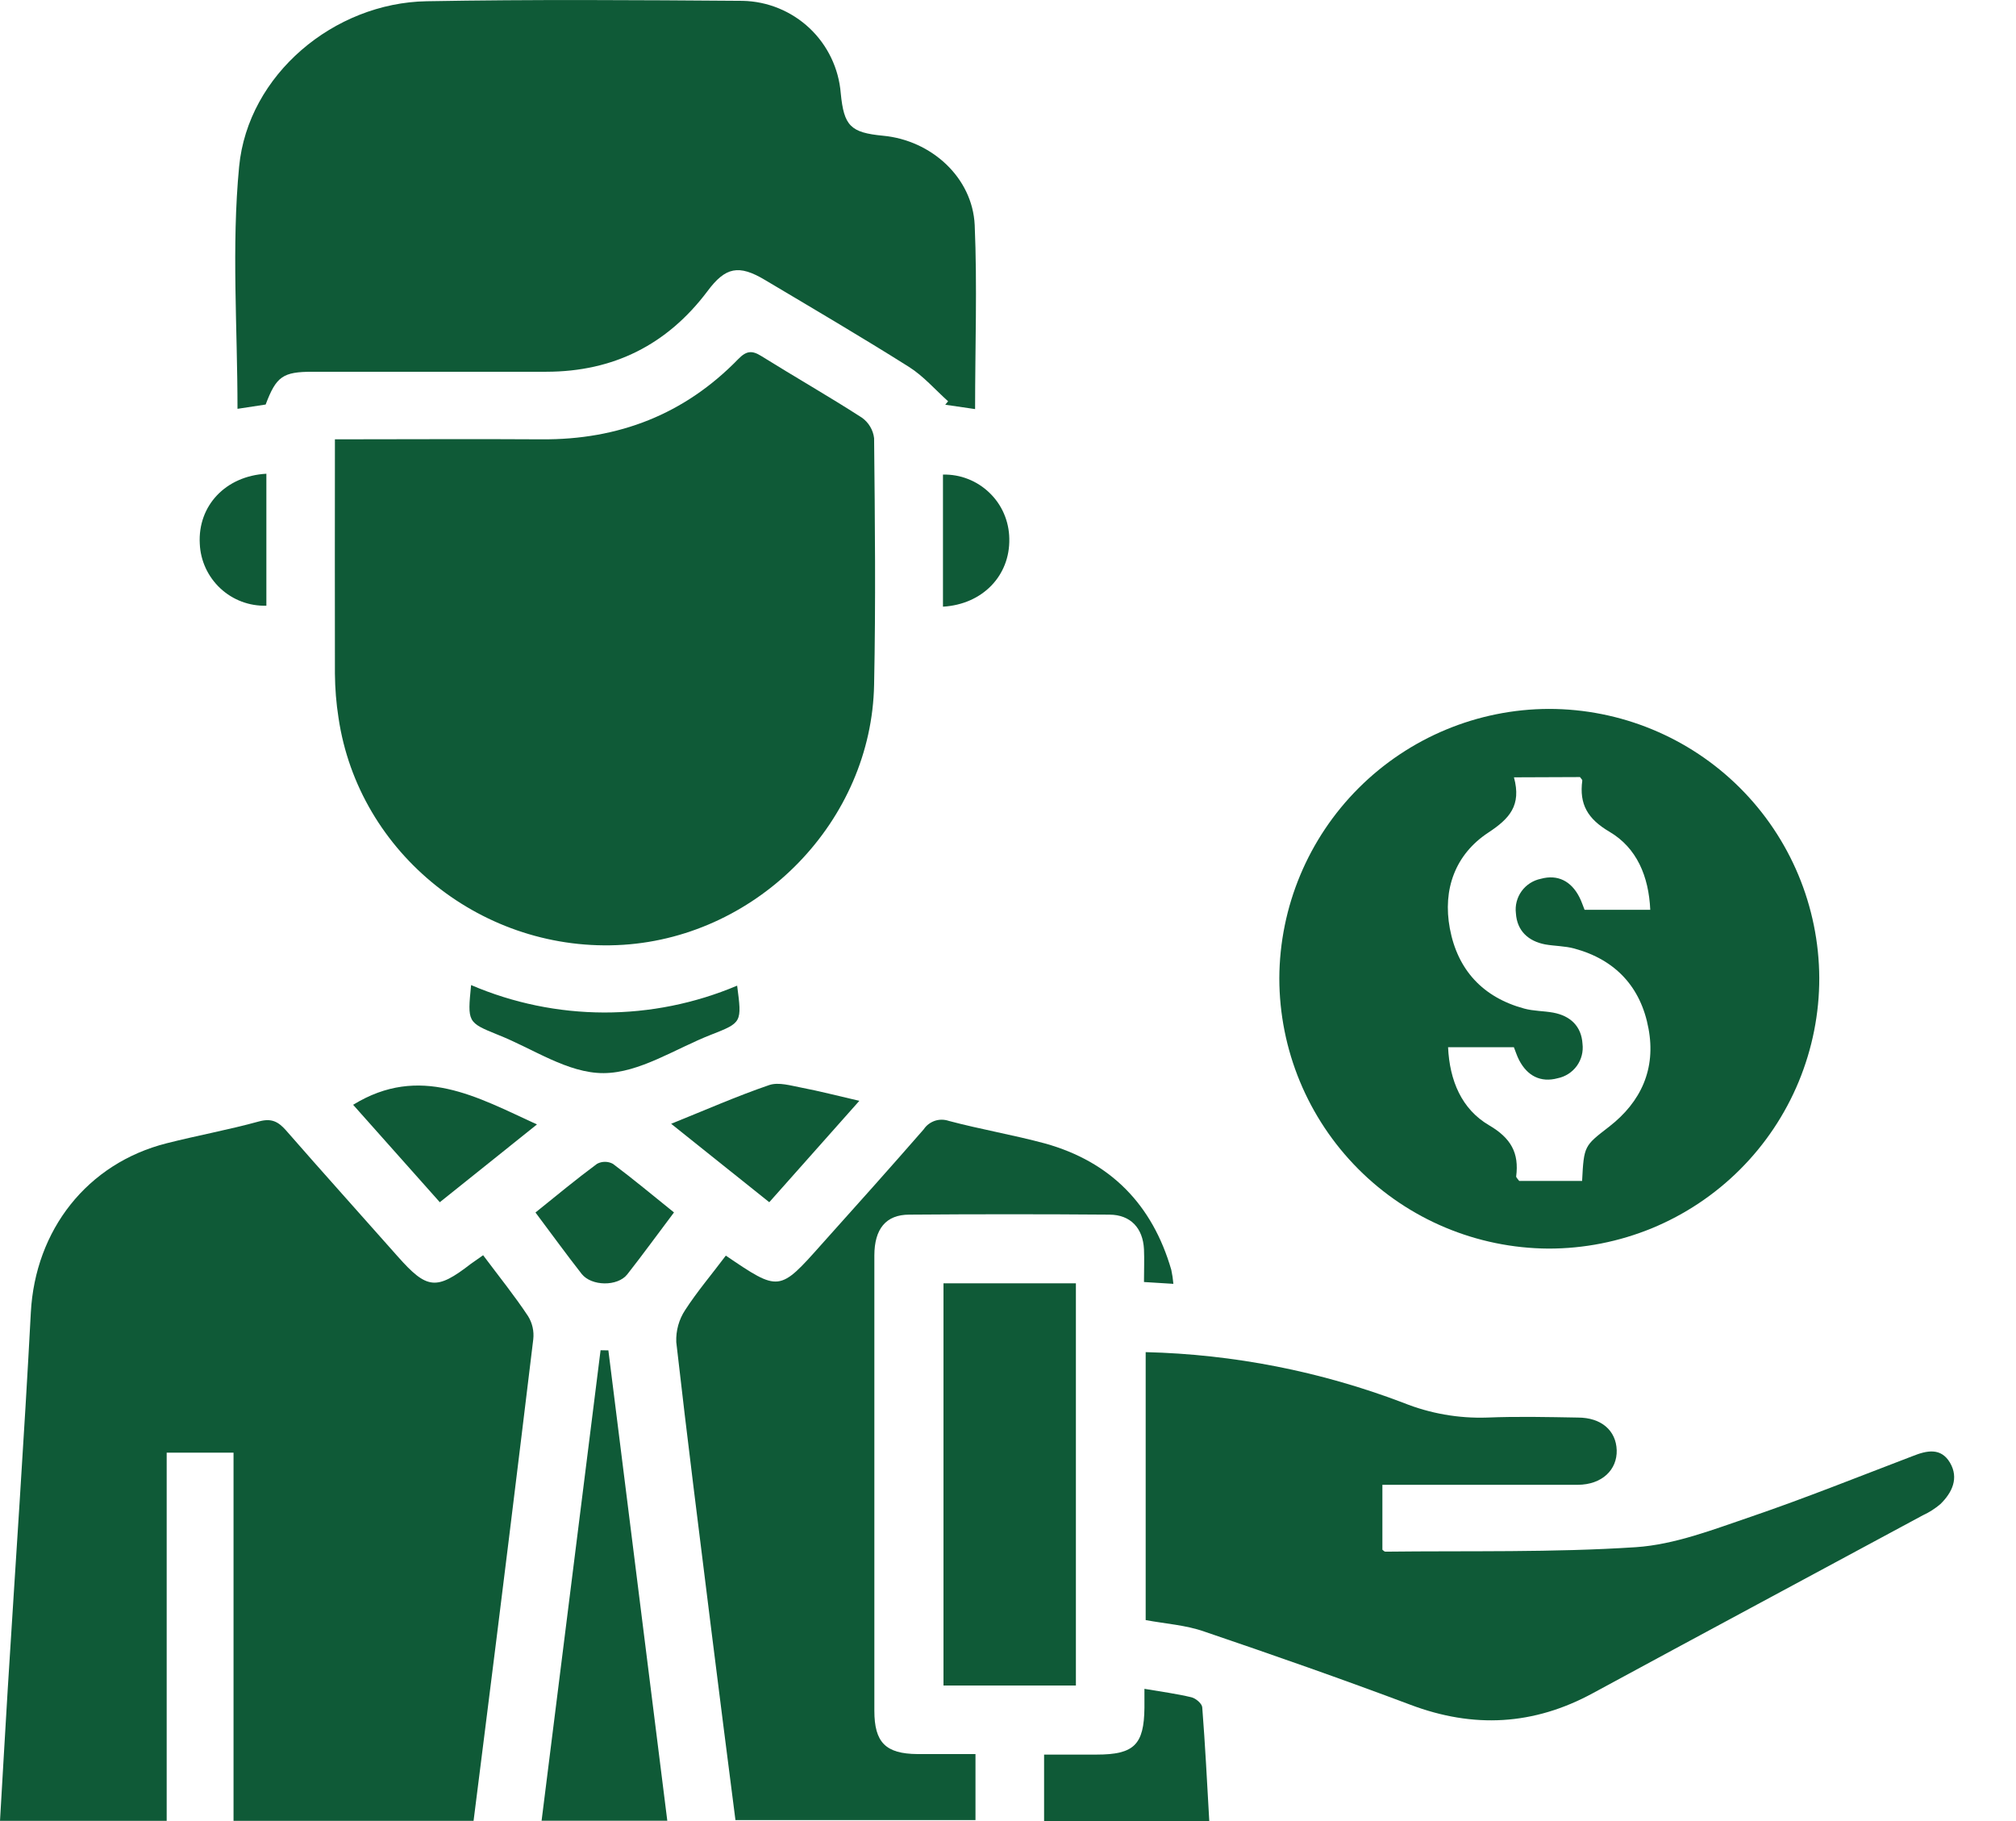 <svg width="31" height="28" viewBox="0 0 31 28" fill="none" xmlns="http://www.w3.org/2000/svg">
<g clip-path="url(#clip0_258_2976)">
<path d="M7.429 19.3C7.676 19.63 7.914 19.925 8.121 20.238C8.186 20.344 8.214 20.469 8.2 20.593C7.954 22.629 7.703 24.664 7.446 26.698C7.393 27.126 7.339 27.555 7.282 27.997H3.591V22.336H2.563V27.997H0C0.04 27.318 0.078 26.645 0.119 25.971C0.238 24.042 0.372 22.114 0.474 20.183C0.541 18.913 1.34 17.887 2.565 17.578C3.035 17.459 3.518 17.371 3.982 17.243C4.172 17.191 4.276 17.243 4.396 17.378C4.964 18.029 5.543 18.671 6.115 19.318C6.566 19.827 6.71 19.843 7.241 19.432C7.296 19.393 7.348 19.358 7.429 19.3Z" fill="#0F5A37"/>
<path d="M5.15 6.755C6.236 6.755 7.282 6.748 8.327 6.755C9.51 6.764 10.526 6.371 11.352 5.521C11.476 5.394 11.562 5.384 11.706 5.474C12.219 5.794 12.745 6.094 13.252 6.421C13.304 6.457 13.348 6.505 13.38 6.559C13.413 6.614 13.434 6.675 13.441 6.738C13.454 8.001 13.467 9.265 13.441 10.528C13.402 12.618 11.678 14.391 9.584 14.527C7.44 14.664 5.514 13.133 5.205 11.035C5.17 10.811 5.152 10.585 5.15 10.358C5.147 9.168 5.15 7.982 5.15 6.755Z" fill="#0F5A37"/>
<path d="M14.994 6.29L14.535 6.223L14.579 6.17C14.38 5.992 14.2 5.782 13.978 5.642C13.248 5.182 12.505 4.746 11.762 4.304C11.36 4.064 11.155 4.105 10.879 4.477C10.258 5.302 9.432 5.715 8.401 5.716C7.203 5.716 6.004 5.716 4.806 5.716C4.349 5.716 4.248 5.788 4.085 6.22L3.652 6.286C3.652 5.038 3.559 3.791 3.677 2.562C3.813 1.147 5.137 0.043 6.562 0.019C8.181 -0.01 9.802 0.001 11.421 0.013C11.804 0.021 12.169 0.171 12.448 0.433C12.726 0.695 12.897 1.051 12.928 1.432C12.977 1.938 13.079 2.039 13.579 2.087C14.319 2.156 14.954 2.728 14.988 3.461C15.028 4.397 14.994 5.336 14.994 6.29Z" fill="#0F5A37"/>
<path d="M23.818 10.9C24.917 10.9 25.972 11.335 26.751 12.11C27.53 12.885 27.97 13.938 27.975 15.037C27.976 15.584 27.868 16.125 27.659 16.631C27.45 17.136 27.143 17.596 26.756 17.982C26.369 18.369 25.909 18.675 25.404 18.884C24.898 19.092 24.356 19.199 23.809 19.198C22.71 19.191 21.659 18.751 20.884 17.972C20.109 17.193 19.673 16.14 19.672 15.041C19.677 13.943 20.116 12.892 20.892 12.117C21.669 11.341 22.721 10.903 23.818 10.9ZM23.28 11.952C23.398 12.385 23.211 12.588 22.884 12.803C22.377 13.137 22.182 13.675 22.294 14.275C22.413 14.914 22.803 15.335 23.436 15.507C23.581 15.547 23.736 15.543 23.884 15.57C24.148 15.619 24.317 15.779 24.334 16.048C24.349 16.169 24.318 16.29 24.247 16.389C24.176 16.487 24.07 16.555 23.951 16.579C23.691 16.649 23.486 16.543 23.36 16.301C23.326 16.236 23.304 16.164 23.279 16.102H22.267C22.291 16.617 22.476 17.054 22.896 17.301C23.235 17.499 23.361 17.727 23.314 18.09C23.314 18.105 23.336 18.123 23.361 18.158H24.328C24.356 17.613 24.361 17.62 24.743 17.324C25.237 16.941 25.465 16.433 25.349 15.815C25.232 15.177 24.841 14.755 24.207 14.584C24.063 14.545 23.908 14.547 23.76 14.521C23.5 14.471 23.327 14.312 23.31 14.042C23.295 13.922 23.327 13.8 23.398 13.702C23.469 13.604 23.575 13.536 23.694 13.512C23.953 13.441 24.159 13.548 24.284 13.79C24.318 13.854 24.34 13.926 24.366 13.989H25.376C25.353 13.474 25.169 13.036 24.749 12.789C24.412 12.591 24.282 12.365 24.331 12.001C24.331 11.986 24.308 11.968 24.295 11.948L23.28 11.952Z" fill="#0F5A37"/>
<path d="M17.617 24.91V20.79C18.973 20.823 20.312 21.087 21.579 21.569C21.989 21.734 22.428 21.811 22.87 21.796C23.333 21.777 23.798 21.788 24.263 21.796C24.623 21.796 24.85 21.995 24.86 22.297C24.869 22.599 24.634 22.828 24.262 22.83C23.269 22.83 22.276 22.83 21.257 22.83V23.828C21.269 23.837 21.287 23.859 21.304 23.858C22.588 23.843 23.875 23.873 25.155 23.789C25.754 23.749 26.349 23.516 26.929 23.319C27.765 23.033 28.586 22.703 29.412 22.388C29.628 22.302 29.845 22.254 29.985 22.49C30.124 22.727 30.019 22.949 29.838 23.126C29.756 23.196 29.665 23.254 29.567 23.299C27.876 24.211 26.183 25.118 24.495 26.033C23.583 26.529 22.658 26.578 21.688 26.212C20.639 25.818 19.58 25.447 18.52 25.087C18.238 24.987 17.931 24.968 17.617 24.91Z" fill="#0F5A37"/>
<path d="M11.161 19.306C11.982 19.863 11.983 19.864 12.633 19.133C13.16 18.546 13.686 17.958 14.204 17.364C14.245 17.302 14.306 17.257 14.376 17.233C14.445 17.21 14.521 17.211 14.591 17.235C15.08 17.365 15.582 17.45 16.071 17.582C17.077 17.863 17.721 18.522 18.011 19.525C18.026 19.596 18.037 19.668 18.043 19.74L17.591 19.712C17.591 19.53 17.598 19.365 17.591 19.209C17.575 18.883 17.385 18.678 17.061 18.676C16.035 18.668 15.008 18.668 13.981 18.676C13.622 18.676 13.446 18.897 13.445 19.302C13.445 20.674 13.445 22.046 13.445 23.418C13.445 24.38 13.445 25.341 13.445 26.303C13.445 26.791 13.618 26.966 14.107 26.97C14.388 26.97 14.669 26.97 15 26.97V27.985H11.309C11.185 27.015 11.06 26.045 10.939 25.072C10.755 23.594 10.567 22.116 10.399 20.636C10.392 20.46 10.44 20.287 10.537 20.141C10.719 19.86 10.943 19.596 11.161 19.306Z" fill="#0F5A37"/>
<path d="M14.508 19.732H16.544V25.916H14.508V19.732Z" fill="#0F5A37"/>
<path d="M9.355 20.763C9.657 23.166 9.957 25.569 10.261 27.995H8.328C8.631 25.575 8.933 23.164 9.235 20.761L9.355 20.763Z" fill="#0F5A37"/>
<path d="M16.055 27.999V26.978H16.864C17.439 26.978 17.592 26.826 17.598 26.258C17.598 26.171 17.598 26.09 17.598 25.967C17.863 26.012 18.095 26.043 18.321 26.097C18.388 26.113 18.483 26.194 18.487 26.252C18.532 26.827 18.561 27.405 18.595 27.999H16.055Z" fill="#0F5A37"/>
<path d="M7.244 15.146C7.89 15.423 8.585 15.566 9.288 15.568C9.991 15.569 10.687 15.429 11.335 15.155C11.409 15.721 11.41 15.723 10.938 15.908C10.386 16.123 9.834 16.498 9.281 16.5C8.727 16.502 8.196 16.123 7.655 15.91C7.187 15.72 7.188 15.718 7.244 15.146Z" fill="#0F5A37"/>
<path d="M5.43 16.987C6.456 16.356 7.335 16.867 8.257 17.289L6.763 18.485L5.43 16.987Z" fill="#0F5A37"/>
<path d="M13.214 16.926L11.829 18.485L10.32 17.279C10.848 17.067 11.33 16.854 11.827 16.684C11.973 16.634 12.162 16.693 12.327 16.724C12.609 16.778 12.888 16.851 13.214 16.926Z" fill="#0F5A37"/>
<path d="M10.364 18.642C10.111 18.977 9.885 19.29 9.645 19.595C9.496 19.783 9.095 19.778 8.944 19.587C8.707 19.284 8.48 18.971 8.234 18.643C8.557 18.383 8.862 18.13 9.18 17.895C9.218 17.874 9.26 17.864 9.303 17.864C9.345 17.864 9.387 17.874 9.425 17.895C9.735 18.127 10.031 18.374 10.364 18.642Z" fill="#0F5A37"/>
<path d="M4.096 7.284V9.313C3.834 9.321 3.58 9.225 3.389 9.047C3.197 8.868 3.083 8.622 3.072 8.36C3.04 7.778 3.466 7.319 4.096 7.284Z" fill="#0F5A37"/>
<path d="M14.5 9.328V7.297C14.632 7.294 14.763 7.317 14.885 7.365C15.008 7.413 15.12 7.485 15.215 7.577C15.31 7.668 15.386 7.777 15.438 7.898C15.49 8.019 15.518 8.149 15.52 8.281C15.533 8.851 15.108 9.293 14.5 9.328Z" fill="#0F5A37"/>
</g>
<defs>
<clipPath id="clip0_258_2976">
<rect width="30.05" height="28" fill="white"/>
</clipPath>
</defs>
</svg>
